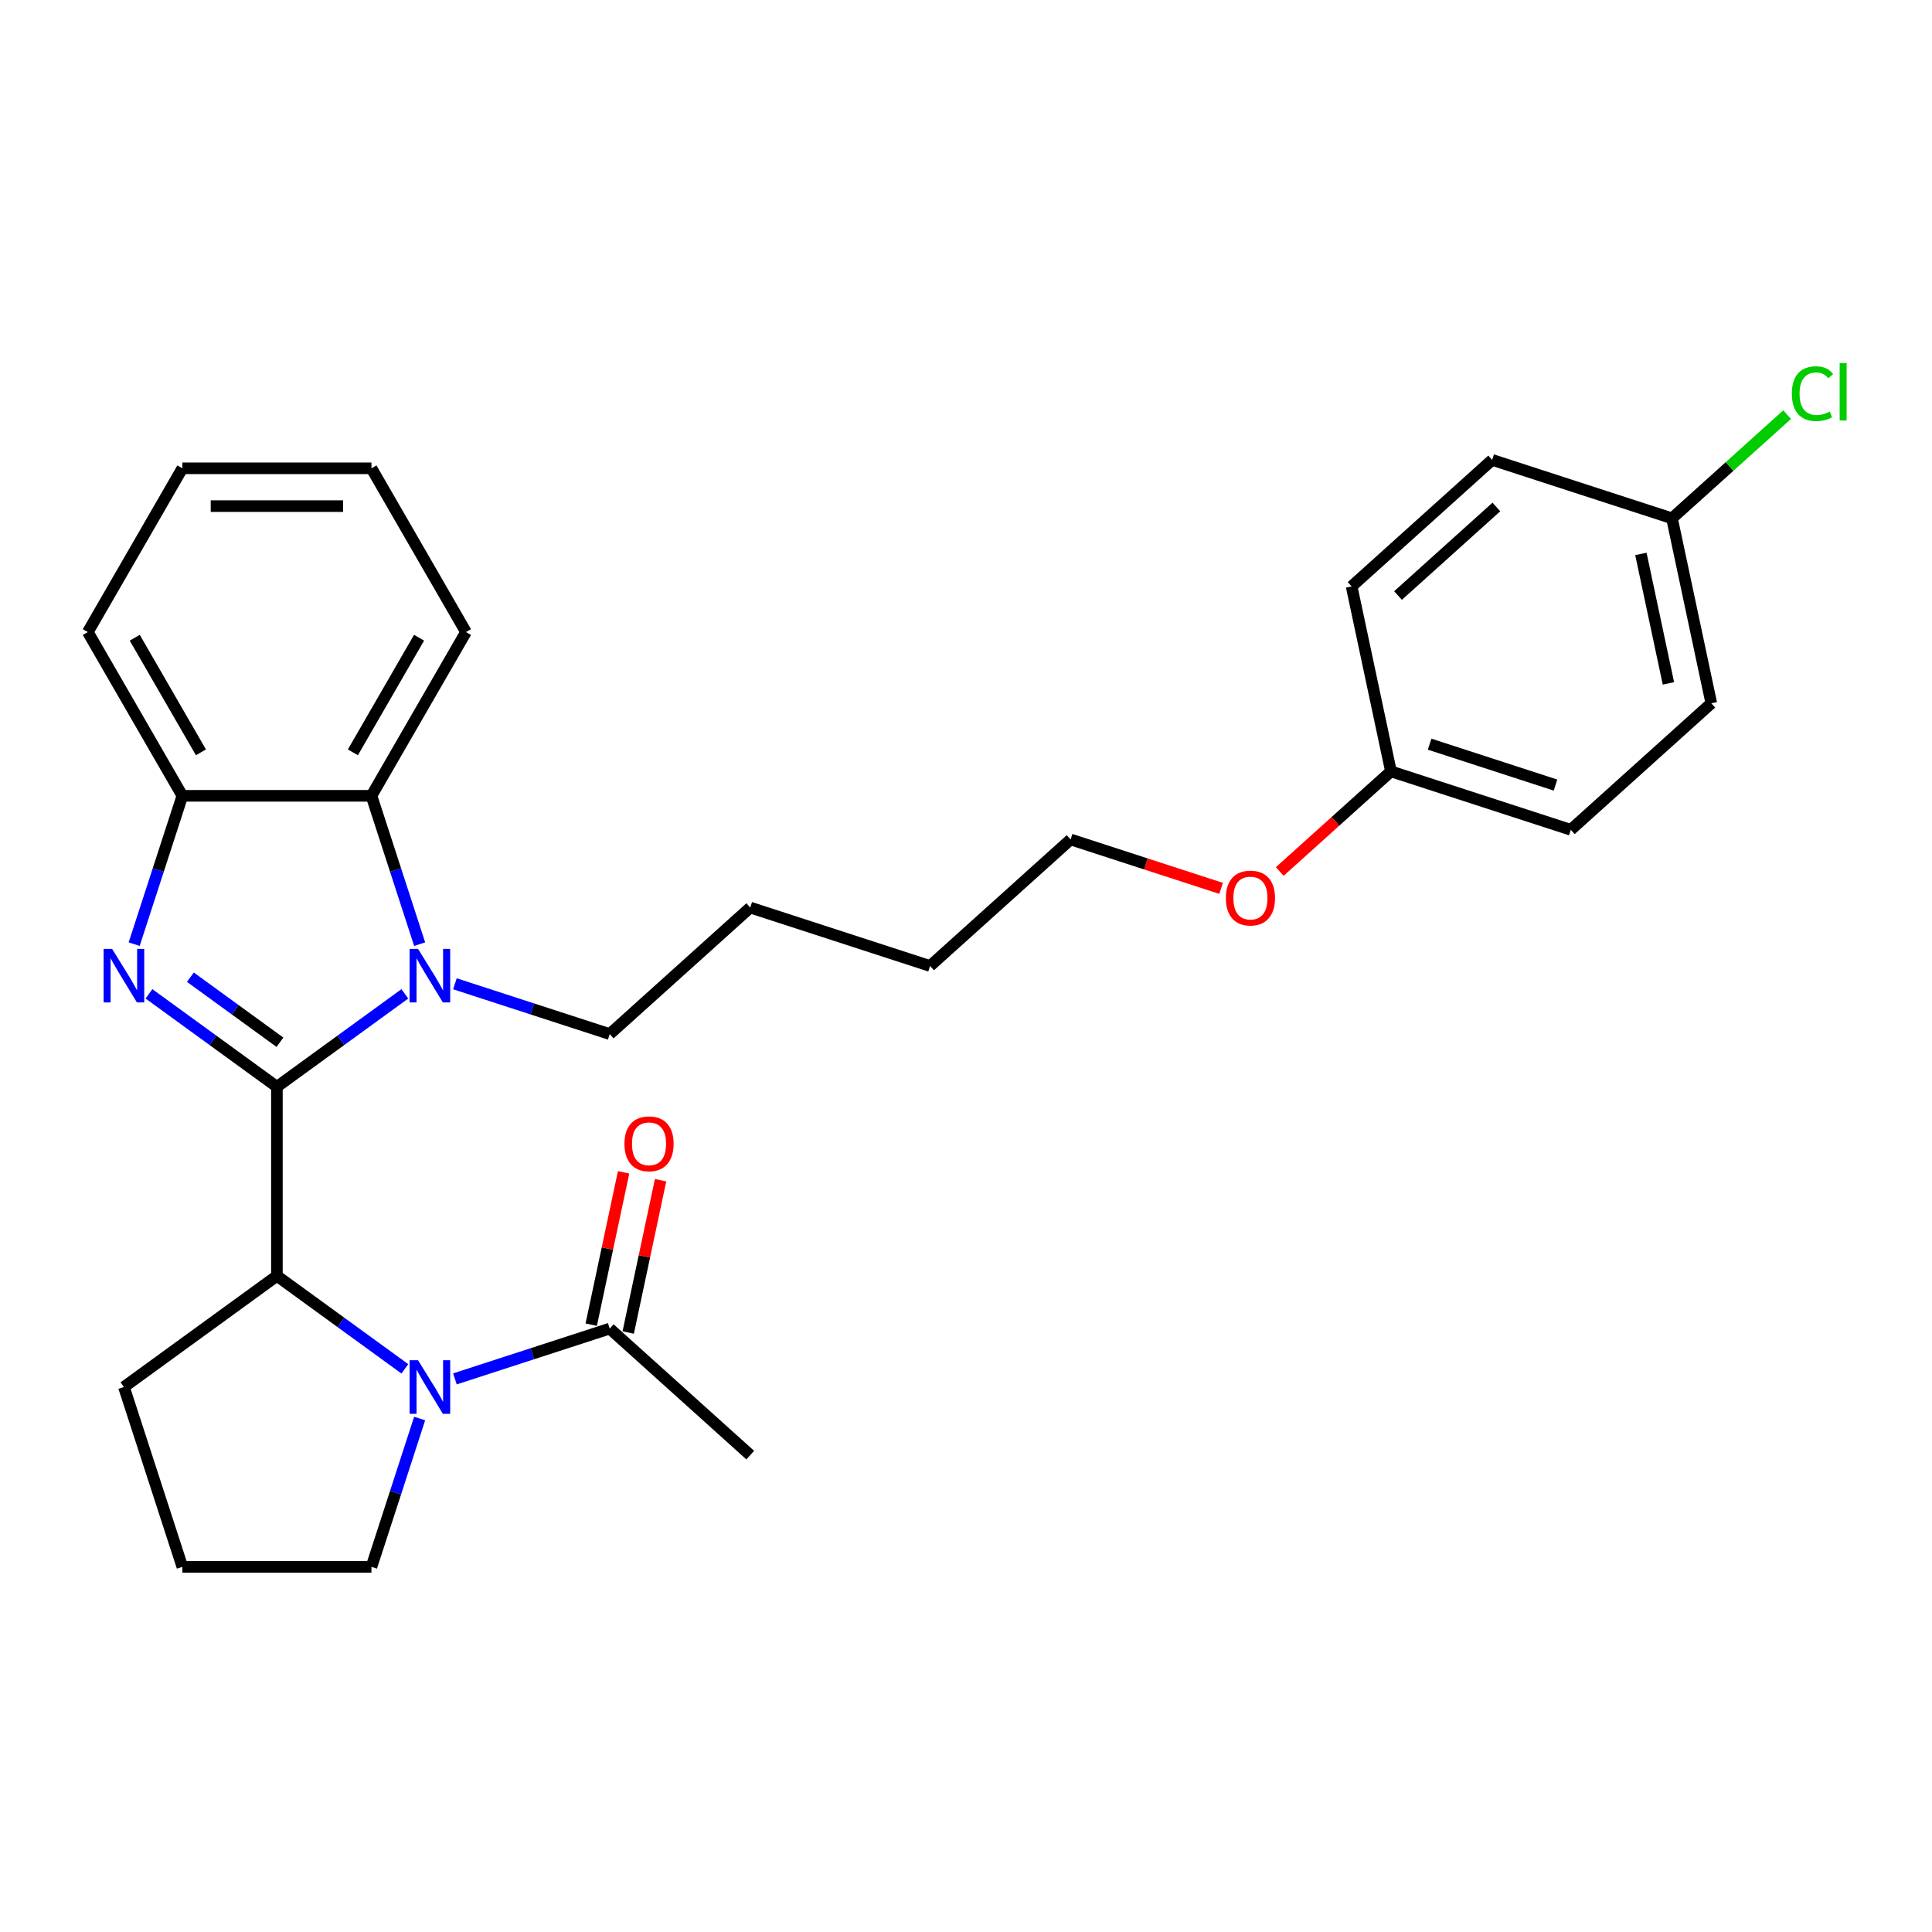 <?xml version='1.0' encoding='iso-8859-1'?>
<svg version='1.1' baseProfile='full'
              xmlns='http://www.w3.org/2000/svg'
                      xmlns:rdkit='http://www.rdkit.org/xml'
                      xmlns:xlink='http://www.w3.org/1999/xlink'
                  xml:space='preserve'
width='1000px' height='1000px' viewBox='0 0 1000 1000'>
<!-- END OF HEADER -->
<rect style='opacity:1.0;fill:#FFFFFF;stroke:none' width='1000' height='1000' x='0' y='0'> </rect>
<path class='bond-0' d='M 143.327,562.522 L 110.216,538.466' style='fill:none;fill-rule:evenodd;stroke:#000000;stroke-width:6px;stroke-linecap:butt;stroke-linejoin:miter;stroke-opacity:1' />
<path class='bond-0' d='M 110.216,538.466 L 77.105,514.409' style='fill:none;fill-rule:evenodd;stroke:#0000FF;stroke-width:6px;stroke-linecap:butt;stroke-linejoin:miter;stroke-opacity:1' />
<path class='bond-0' d='M 144.899,539.469 L 121.721,522.63' style='fill:none;fill-rule:evenodd;stroke:#000000;stroke-width:6px;stroke-linecap:butt;stroke-linejoin:miter;stroke-opacity:1' />
<path class='bond-0' d='M 121.721,522.63 L 98.543,505.79' style='fill:none;fill-rule:evenodd;stroke:#0000FF;stroke-width:6px;stroke-linecap:butt;stroke-linejoin:miter;stroke-opacity:1' />
<path class='bond-1' d='M 143.327,562.522 L 176.438,538.466' style='fill:none;fill-rule:evenodd;stroke:#000000;stroke-width:6px;stroke-linecap:butt;stroke-linejoin:miter;stroke-opacity:1' />
<path class='bond-1' d='M 176.438,538.466 L 209.548,514.409' style='fill:none;fill-rule:evenodd;stroke:#0000FF;stroke-width:6px;stroke-linecap:butt;stroke-linejoin:miter;stroke-opacity:1' />
<path class='bond-3' d='M 143.327,562.522 L 143.327,660.394' style='fill:none;fill-rule:evenodd;stroke:#000000;stroke-width:6px;stroke-linecap:butt;stroke-linejoin:miter;stroke-opacity:1' />
<path class='bond-5' d='M 69.444,488.689 L 81.918,450.301' style='fill:none;fill-rule:evenodd;stroke:#0000FF;stroke-width:6px;stroke-linecap:butt;stroke-linejoin:miter;stroke-opacity:1' />
<path class='bond-5' d='M 81.918,450.301 L 94.391,411.913' style='fill:none;fill-rule:evenodd;stroke:#000000;stroke-width:6px;stroke-linecap:butt;stroke-linejoin:miter;stroke-opacity:1' />
<path class='bond-4' d='M 217.209,488.689 L 204.736,450.301' style='fill:none;fill-rule:evenodd;stroke:#0000FF;stroke-width:6px;stroke-linecap:butt;stroke-linejoin:miter;stroke-opacity:1' />
<path class='bond-4' d='M 204.736,450.301 L 192.263,411.913' style='fill:none;fill-rule:evenodd;stroke:#000000;stroke-width:6px;stroke-linecap:butt;stroke-linejoin:miter;stroke-opacity:1' />
<path class='bond-8' d='M 235.465,509.205 L 275.527,522.222' style='fill:none;fill-rule:evenodd;stroke:#0000FF;stroke-width:6px;stroke-linecap:butt;stroke-linejoin:miter;stroke-opacity:1' />
<path class='bond-8' d='M 275.527,522.222 L 315.589,535.239' style='fill:none;fill-rule:evenodd;stroke:#000000;stroke-width:6px;stroke-linecap:butt;stroke-linejoin:miter;stroke-opacity:1' />
<path class='bond-2' d='M 209.548,708.507 L 176.438,684.451' style='fill:none;fill-rule:evenodd;stroke:#0000FF;stroke-width:6px;stroke-linecap:butt;stroke-linejoin:miter;stroke-opacity:1' />
<path class='bond-2' d='M 176.438,684.451 L 143.327,660.394' style='fill:none;fill-rule:evenodd;stroke:#000000;stroke-width:6px;stroke-linecap:butt;stroke-linejoin:miter;stroke-opacity:1' />
<path class='bond-6' d='M 235.465,713.712 L 275.527,700.695' style='fill:none;fill-rule:evenodd;stroke:#0000FF;stroke-width:6px;stroke-linecap:butt;stroke-linejoin:miter;stroke-opacity:1' />
<path class='bond-6' d='M 275.527,700.695 L 315.589,687.678' style='fill:none;fill-rule:evenodd;stroke:#000000;stroke-width:6px;stroke-linecap:butt;stroke-linejoin:miter;stroke-opacity:1' />
<path class='bond-9' d='M 217.209,734.227 L 204.736,772.616' style='fill:none;fill-rule:evenodd;stroke:#0000FF;stroke-width:6px;stroke-linecap:butt;stroke-linejoin:miter;stroke-opacity:1' />
<path class='bond-9' d='M 204.736,772.616 L 192.263,811.004' style='fill:none;fill-rule:evenodd;stroke:#000000;stroke-width:6px;stroke-linecap:butt;stroke-linejoin:miter;stroke-opacity:1' />
<path class='bond-12' d='M 143.327,660.394 L 64.146,717.922' style='fill:none;fill-rule:evenodd;stroke:#000000;stroke-width:6px;stroke-linecap:butt;stroke-linejoin:miter;stroke-opacity:1' />
<path class='bond-18' d='M 192.263,411.913 L 241.199,327.153' style='fill:none;fill-rule:evenodd;stroke:#000000;stroke-width:6px;stroke-linecap:butt;stroke-linejoin:miter;stroke-opacity:1' />
<path class='bond-18' d='M 182.651,389.411 L 216.906,330.08' style='fill:none;fill-rule:evenodd;stroke:#000000;stroke-width:6px;stroke-linecap:butt;stroke-linejoin:miter;stroke-opacity:1' />
<path class='bond-28' d='M 192.263,411.913 L 94.391,411.913' style='fill:none;fill-rule:evenodd;stroke:#000000;stroke-width:6px;stroke-linecap:butt;stroke-linejoin:miter;stroke-opacity:1' />
<path class='bond-19' d='M 94.391,411.913 L 45.455,327.153' style='fill:none;fill-rule:evenodd;stroke:#000000;stroke-width:6px;stroke-linecap:butt;stroke-linejoin:miter;stroke-opacity:1' />
<path class='bond-19' d='M 104.002,389.411 L 69.747,330.08' style='fill:none;fill-rule:evenodd;stroke:#000000;stroke-width:6px;stroke-linecap:butt;stroke-linejoin:miter;stroke-opacity:1' />
<path class='bond-7' d='M 325.162,689.713 L 333.541,650.292' style='fill:none;fill-rule:evenodd;stroke:#000000;stroke-width:6px;stroke-linecap:butt;stroke-linejoin:miter;stroke-opacity:1' />
<path class='bond-7' d='M 333.541,650.292 L 341.92,610.872' style='fill:none;fill-rule:evenodd;stroke:#FF0000;stroke-width:6px;stroke-linecap:butt;stroke-linejoin:miter;stroke-opacity:1' />
<path class='bond-7' d='M 306.015,685.643 L 314.394,646.223' style='fill:none;fill-rule:evenodd;stroke:#000000;stroke-width:6px;stroke-linecap:butt;stroke-linejoin:miter;stroke-opacity:1' />
<path class='bond-7' d='M 314.394,646.223 L 322.773,606.802' style='fill:none;fill-rule:evenodd;stroke:#FF0000;stroke-width:6px;stroke-linecap:butt;stroke-linejoin:miter;stroke-opacity:1' />
<path class='bond-21' d='M 315.589,687.678 L 388.322,753.167' style='fill:none;fill-rule:evenodd;stroke:#000000;stroke-width:6px;stroke-linecap:butt;stroke-linejoin:miter;stroke-opacity:1' />
<path class='bond-24' d='M 315.589,535.239 L 388.322,469.749' style='fill:none;fill-rule:evenodd;stroke:#000000;stroke-width:6px;stroke-linecap:butt;stroke-linejoin:miter;stroke-opacity:1' />
<path class='bond-29' d='M 192.263,811.004 L 94.391,811.004' style='fill:none;fill-rule:evenodd;stroke:#000000;stroke-width:6px;stroke-linecap:butt;stroke-linejoin:miter;stroke-opacity:1' />
<path class='bond-10' d='M 865.418,268.281 L 885.766,364.014' style='fill:none;fill-rule:evenodd;stroke:#000000;stroke-width:6px;stroke-linecap:butt;stroke-linejoin:miter;stroke-opacity:1' />
<path class='bond-10' d='M 849.323,286.711 L 863.567,353.724' style='fill:none;fill-rule:evenodd;stroke:#000000;stroke-width:6px;stroke-linecap:butt;stroke-linejoin:miter;stroke-opacity:1' />
<path class='bond-13' d='M 865.418,268.281 L 895.217,241.45' style='fill:none;fill-rule:evenodd;stroke:#000000;stroke-width:6px;stroke-linecap:butt;stroke-linejoin:miter;stroke-opacity:1' />
<path class='bond-13' d='M 895.217,241.45 L 925.016,214.618' style='fill:none;fill-rule:evenodd;stroke:#00CC00;stroke-width:6px;stroke-linecap:butt;stroke-linejoin:miter;stroke-opacity:1' />
<path class='bond-31' d='M 865.418,268.281 L 772.336,238.037' style='fill:none;fill-rule:evenodd;stroke:#000000;stroke-width:6px;stroke-linecap:butt;stroke-linejoin:miter;stroke-opacity:1' />
<path class='bond-11' d='M 719.951,399.259 L 691.17,425.174' style='fill:none;fill-rule:evenodd;stroke:#000000;stroke-width:6px;stroke-linecap:butt;stroke-linejoin:miter;stroke-opacity:1' />
<path class='bond-11' d='M 691.17,425.174 L 662.389,451.089' style='fill:none;fill-rule:evenodd;stroke:#FF0000;stroke-width:6px;stroke-linecap:butt;stroke-linejoin:miter;stroke-opacity:1' />
<path class='bond-16' d='M 719.951,399.259 L 699.603,303.526' style='fill:none;fill-rule:evenodd;stroke:#000000;stroke-width:6px;stroke-linecap:butt;stroke-linejoin:miter;stroke-opacity:1' />
<path class='bond-17' d='M 719.951,399.259 L 813.033,429.503' style='fill:none;fill-rule:evenodd;stroke:#000000;stroke-width:6px;stroke-linecap:butt;stroke-linejoin:miter;stroke-opacity:1' />
<path class='bond-17' d='M 739.963,385.18 L 805.12,406.35' style='fill:none;fill-rule:evenodd;stroke:#000000;stroke-width:6px;stroke-linecap:butt;stroke-linejoin:miter;stroke-opacity:1' />
<path class='bond-22' d='M 64.146,717.922 L 94.391,811.004' style='fill:none;fill-rule:evenodd;stroke:#000000;stroke-width:6px;stroke-linecap:butt;stroke-linejoin:miter;stroke-opacity:1' />
<path class='bond-14' d='M 772.336,238.037 L 699.603,303.526' style='fill:none;fill-rule:evenodd;stroke:#000000;stroke-width:6px;stroke-linecap:butt;stroke-linejoin:miter;stroke-opacity:1' />
<path class='bond-14' d='M 774.524,262.407 L 723.61,308.249' style='fill:none;fill-rule:evenodd;stroke:#000000;stroke-width:6px;stroke-linecap:butt;stroke-linejoin:miter;stroke-opacity:1' />
<path class='bond-15' d='M 885.766,364.014 L 813.033,429.503' style='fill:none;fill-rule:evenodd;stroke:#000000;stroke-width:6px;stroke-linecap:butt;stroke-linejoin:miter;stroke-opacity:1' />
<path class='bond-26' d='M 241.199,327.153 L 192.263,242.393' style='fill:none;fill-rule:evenodd;stroke:#000000;stroke-width:6px;stroke-linecap:butt;stroke-linejoin:miter;stroke-opacity:1' />
<path class='bond-27' d='M 45.455,327.153 L 94.391,242.393' style='fill:none;fill-rule:evenodd;stroke:#000000;stroke-width:6px;stroke-linecap:butt;stroke-linejoin:miter;stroke-opacity:1' />
<path class='bond-20' d='M 632.048,459.819 L 593.092,447.162' style='fill:none;fill-rule:evenodd;stroke:#FF0000;stroke-width:6px;stroke-linecap:butt;stroke-linejoin:miter;stroke-opacity:1' />
<path class='bond-20' d='M 593.092,447.162 L 554.137,434.504' style='fill:none;fill-rule:evenodd;stroke:#000000;stroke-width:6px;stroke-linecap:butt;stroke-linejoin:miter;stroke-opacity:1' />
<path class='bond-23' d='M 554.137,434.504 L 481.403,499.994' style='fill:none;fill-rule:evenodd;stroke:#000000;stroke-width:6px;stroke-linecap:butt;stroke-linejoin:miter;stroke-opacity:1' />
<path class='bond-25' d='M 388.322,469.749 L 481.403,499.994' style='fill:none;fill-rule:evenodd;stroke:#000000;stroke-width:6px;stroke-linecap:butt;stroke-linejoin:miter;stroke-opacity:1' />
<path class='bond-30' d='M 192.263,242.393 L 94.391,242.393' style='fill:none;fill-rule:evenodd;stroke:#000000;stroke-width:6px;stroke-linecap:butt;stroke-linejoin:miter;stroke-opacity:1' />
<path class='bond-30' d='M 177.582,261.968 L 109.071,261.968' style='fill:none;fill-rule:evenodd;stroke:#000000;stroke-width:6px;stroke-linecap:butt;stroke-linejoin:miter;stroke-opacity:1' />
<path  class='atom-1' d='M 58.02 491.136
L 67.102 505.817
Q 68.003 507.265, 69.451 509.888
Q 70.9 512.511, 70.978 512.668
L 70.978 491.136
L 74.658 491.136
L 74.658 518.853
L 70.861 518.853
L 61.112 502.802
Q 59.977 500.923, 58.764 498.77
Q 57.589 496.617, 57.237 495.951
L 57.237 518.853
L 53.635 518.853
L 53.635 491.136
L 58.02 491.136
' fill='#0000FF'/>
<path  class='atom-2' d='M 216.38 491.136
L 225.462 505.817
Q 226.363 507.265, 227.811 509.888
Q 229.26 512.511, 229.338 512.668
L 229.338 491.136
L 233.018 491.136
L 233.018 518.853
L 229.221 518.853
L 219.473 502.802
Q 218.337 500.923, 217.124 498.77
Q 215.949 496.617, 215.597 495.951
L 215.597 518.853
L 211.995 518.853
L 211.995 491.136
L 216.38 491.136
' fill='#0000FF'/>
<path  class='atom-3' d='M 216.38 704.063
L 225.462 718.744
Q 226.363 720.193, 227.811 722.816
Q 229.26 725.439, 229.338 725.595
L 229.338 704.063
L 233.018 704.063
L 233.018 731.781
L 229.221 731.781
L 219.473 715.73
Q 218.337 713.85, 217.124 711.697
Q 215.949 709.544, 215.597 708.879
L 215.597 731.781
L 211.995 731.781
L 211.995 704.063
L 216.38 704.063
' fill='#0000FF'/>
<path  class='atom-8' d='M 323.214 592.023
Q 323.214 585.368, 326.502 581.648
Q 329.791 577.929, 335.937 577.929
Q 342.084 577.929, 345.372 581.648
Q 348.661 585.368, 348.661 592.023
Q 348.661 598.756, 345.333 602.593
Q 342.005 606.39, 335.937 606.39
Q 329.83 606.39, 326.502 602.593
Q 323.214 598.796, 323.214 592.023
M 335.937 603.259
Q 340.165 603.259, 342.436 600.44
Q 344.746 597.582, 344.746 592.023
Q 344.746 586.581, 342.436 583.841
Q 340.165 581.061, 335.937 581.061
Q 331.709 581.061, 329.399 583.802
Q 327.129 586.542, 327.129 592.023
Q 327.129 597.621, 329.399 600.44
Q 331.709 603.259, 335.937 603.259
' fill='#FF0000'/>
<path  class='atom-14' d='M 927.463 203.751
Q 927.463 196.861, 930.673 193.259
Q 933.923 189.618, 940.069 189.618
Q 945.785 189.618, 948.838 193.651
L 946.254 195.765
Q 944.023 192.828, 940.069 192.828
Q 935.88 192.828, 933.649 195.647
Q 931.456 198.427, 931.456 203.751
Q 931.456 209.232, 933.727 212.051
Q 936.037 214.869, 940.5 214.869
Q 943.553 214.869, 947.116 213.029
L 948.212 215.965
Q 946.763 216.905, 944.571 217.453
Q 942.379 218.001, 939.952 218.001
Q 933.923 218.001, 930.673 214.321
Q 927.463 210.641, 927.463 203.751
' fill='#00CC00'/>
<path  class='atom-14' d='M 952.205 187.935
L 955.807 187.935
L 955.807 217.649
L 952.205 217.649
L 952.205 187.935
' fill='#00CC00'/>
<path  class='atom-21' d='M 634.495 464.827
Q 634.495 458.171, 637.783 454.452
Q 641.072 450.733, 647.218 450.733
Q 653.365 450.733, 656.653 454.452
Q 659.942 458.171, 659.942 464.827
Q 659.942 471.56, 656.614 475.397
Q 653.286 479.194, 647.218 479.194
Q 641.111 479.194, 637.783 475.397
Q 634.495 471.6, 634.495 464.827
M 647.218 476.062
Q 651.446 476.062, 653.717 473.244
Q 656.027 470.386, 656.027 464.827
Q 656.027 459.385, 653.717 456.645
Q 651.446 453.865, 647.218 453.865
Q 642.99 453.865, 640.68 456.606
Q 638.41 459.346, 638.41 464.827
Q 638.41 470.425, 640.68 473.244
Q 642.99 476.062, 647.218 476.062
' fill='#FF0000'/>
</svg>
